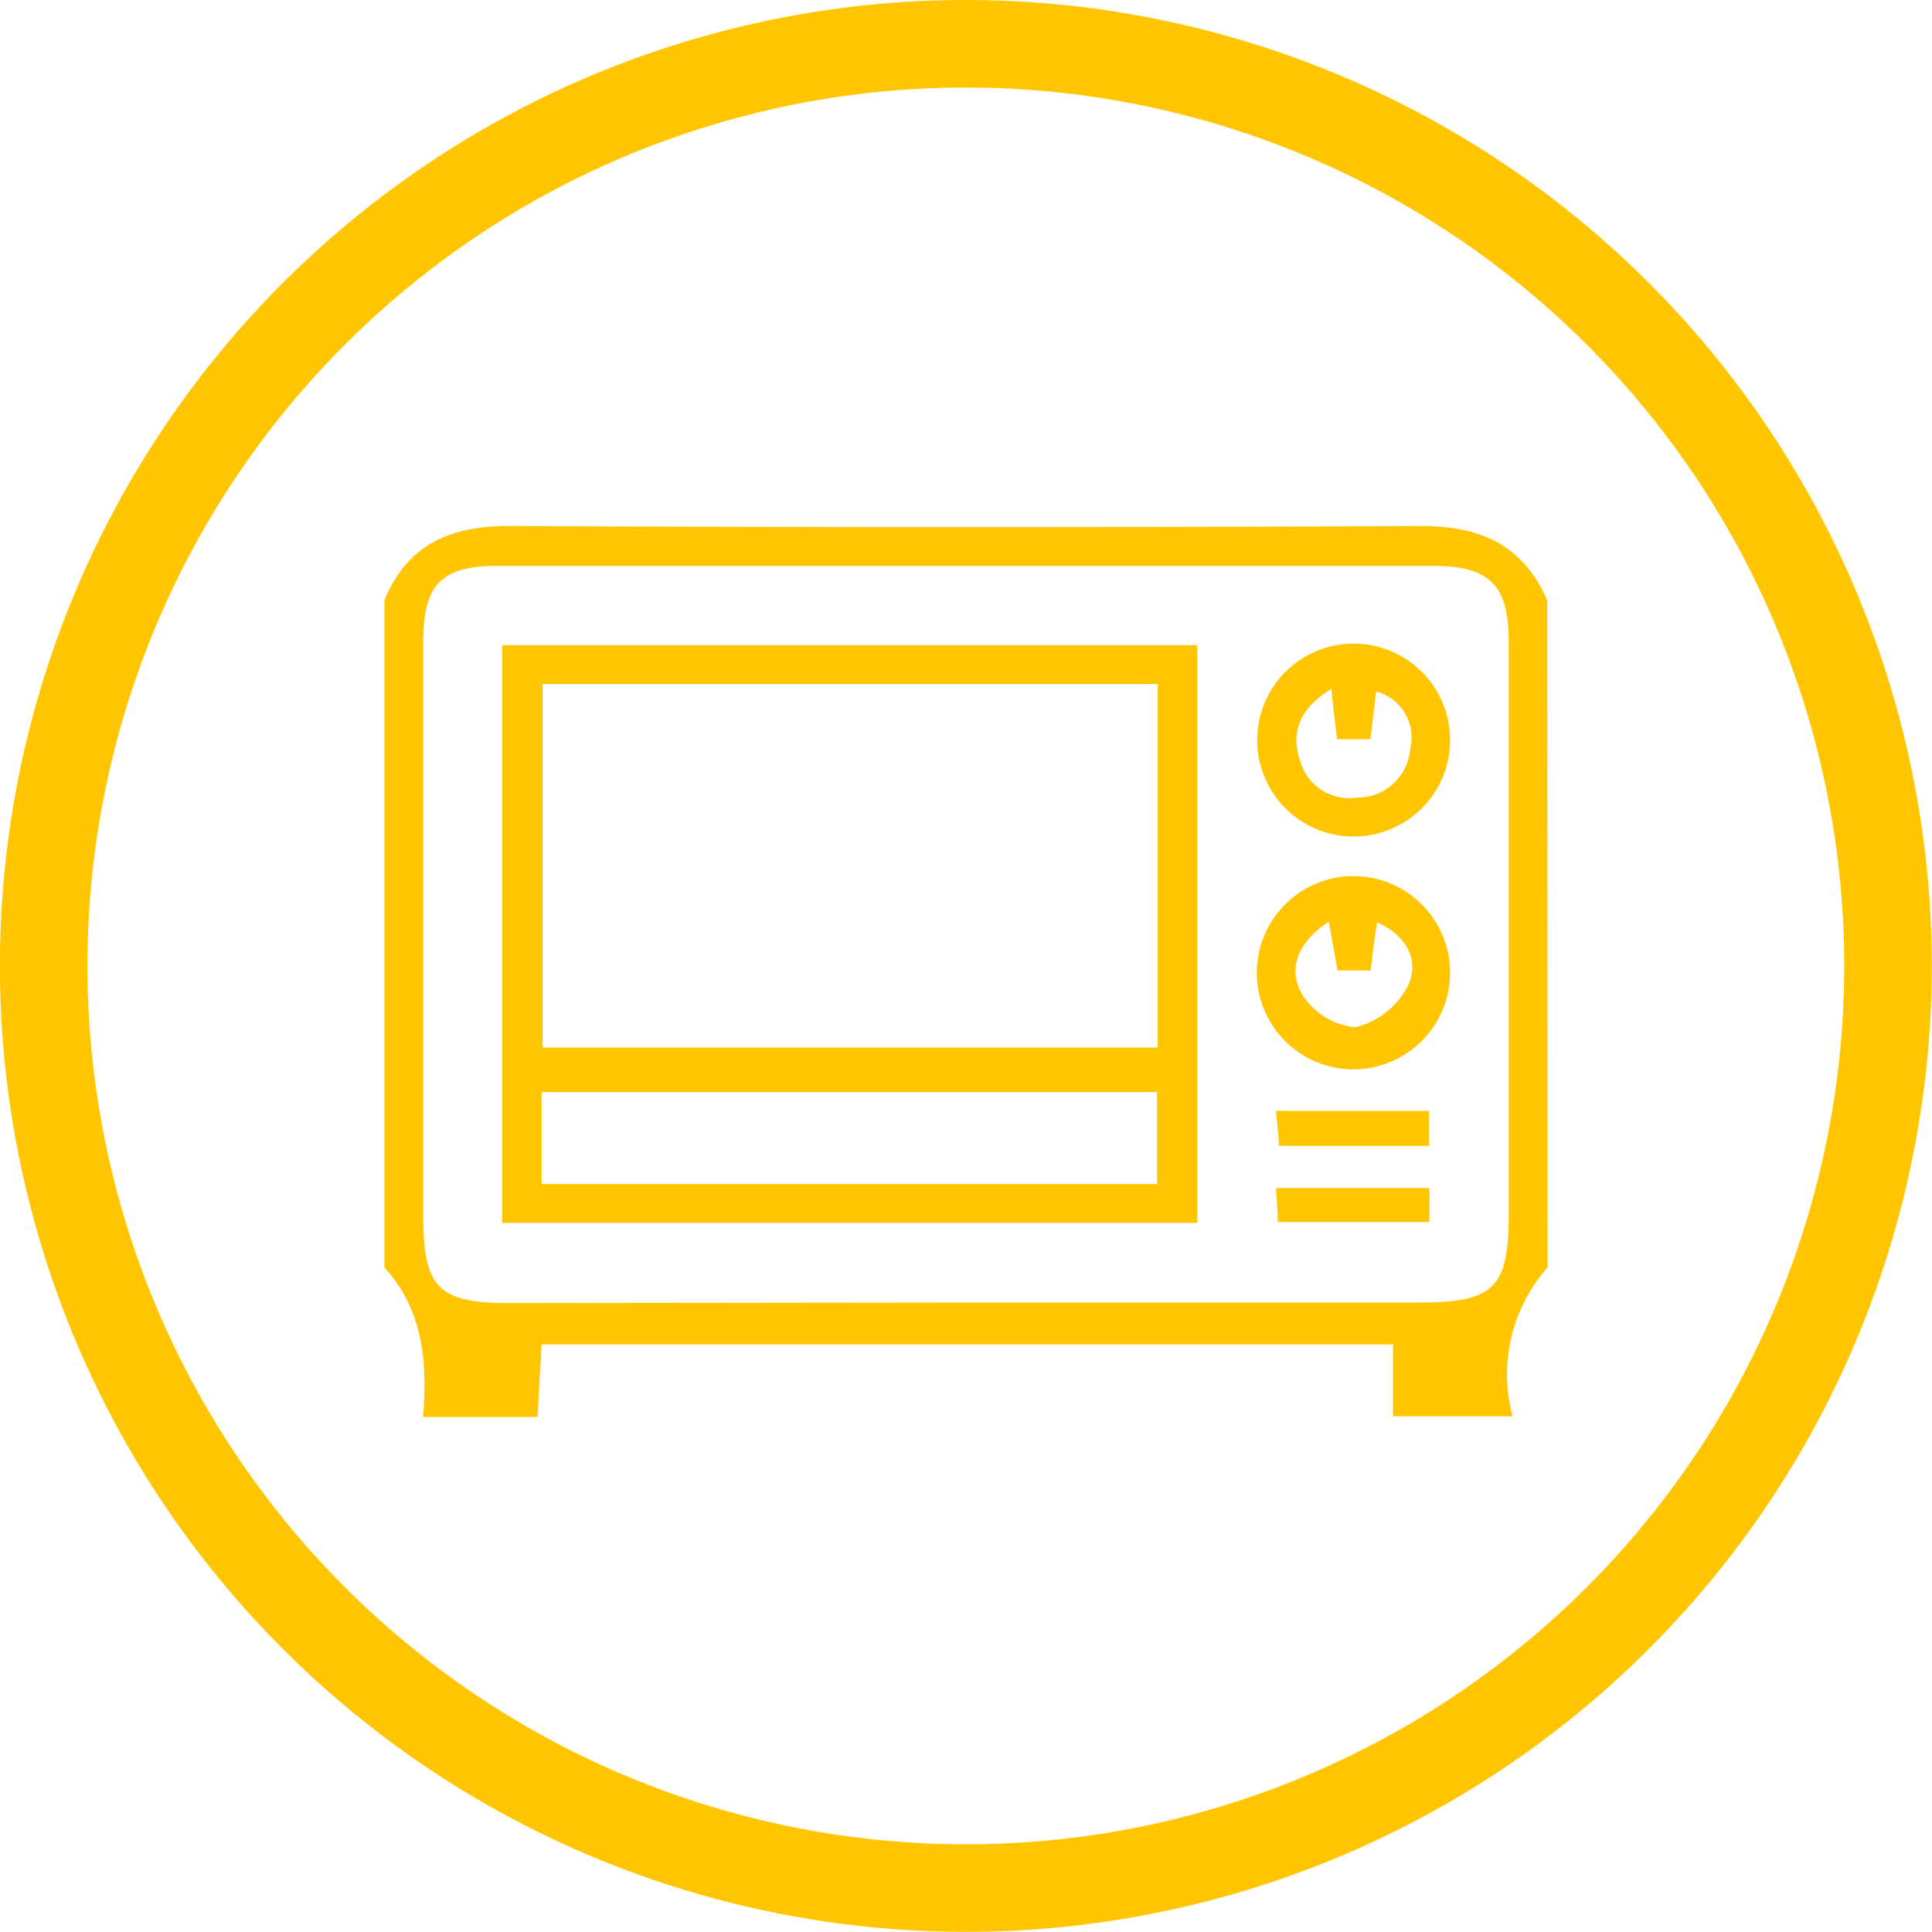 <svg xmlns="http://www.w3.org/2000/svg" viewBox="0 0 110.37 110.37"><defs><style>.cls-1{fill:none;stroke:#ffc600;stroke-linecap:round;stroke-linejoin:round;stroke-width:5px;}.cls-2{fill:#ffc600;}</style></defs><g id="Layer_2" data-name="Layer 2"><g id="Layer_1-2" data-name="Layer 1"><circle class="cls-1" cx="55.18" cy="55.18" r="52.68" transform="translate(-22.86 55.18) rotate(-45)"/><path class="cls-2" d="M88.41,72.41a9.19,9.19,0,0,0-2,8.5H79.58V76.8H30.94c-.08,1.33-.15,2.68-.23,4.15H24.17c.26-3.13,0-6.14-2.21-8.54V34.3c1.33-3.25,3.83-4.27,7.22-4.25q26,.12,52,0c3.41,0,5.84,1.08,7.21,4.26Zm-33.22,2h25.9c4.25,0,5.1-.84,5.1-5q0-16.38,0-32.78c0-3.16-1.08-4.29-4.25-4.3q-26.79,0-53.57,0c-3.19,0-4.19,1.11-4.19,4.33q0,16.38,0,32.78c0,4.1.83,5,4.88,5Z"/><path class="cls-2" d="M28.69,36.86h39.7v33H28.69ZM31,39.07V59.84H66.14V39.07ZM66.1,67.64V62.38H30.94v5.26Z"/><path class="cls-2" d="M82.84,42.36a5.51,5.51,0,1,1-5.38-5.59A5.51,5.51,0,0,1,82.84,42.36Zm-6.79-3c-1.86,1.15-2.32,2.51-1.77,4.14a2.92,2.92,0,0,0,3.28,2.06,3,3,0,0,0,3-2.78,2.72,2.72,0,0,0-1.94-3.28c-.12,1-.23,1.86-.33,2.73h-1.9C76.27,41.32,76.18,40.53,76.05,39.31Z"/><path class="cls-2" d="M77.41,61.09a5.52,5.52,0,1,1,5.43-5.54A5.53,5.53,0,0,1,77.41,61.09Zm.89-5.65H76.41c-.17-.94-.31-1.75-.5-2.79-1.78,1.18-2.36,2.7-1.53,4.14a4,4,0,0,0,3.05,1.89,4.59,4.59,0,0,0,3-2.36c.66-1.39,0-2.85-1.76-3.63C78.51,53.67,78.41,54.52,78.3,55.44Z"/><path class="cls-2" d="M81.64,63.46v2H73.06c0-.63-.1-1.24-.17-2Z"/><path class="cls-2" d="M81.66,67.87v1.94H73c0-.59-.06-1.2-.1-1.94Z"/></g></g></svg>